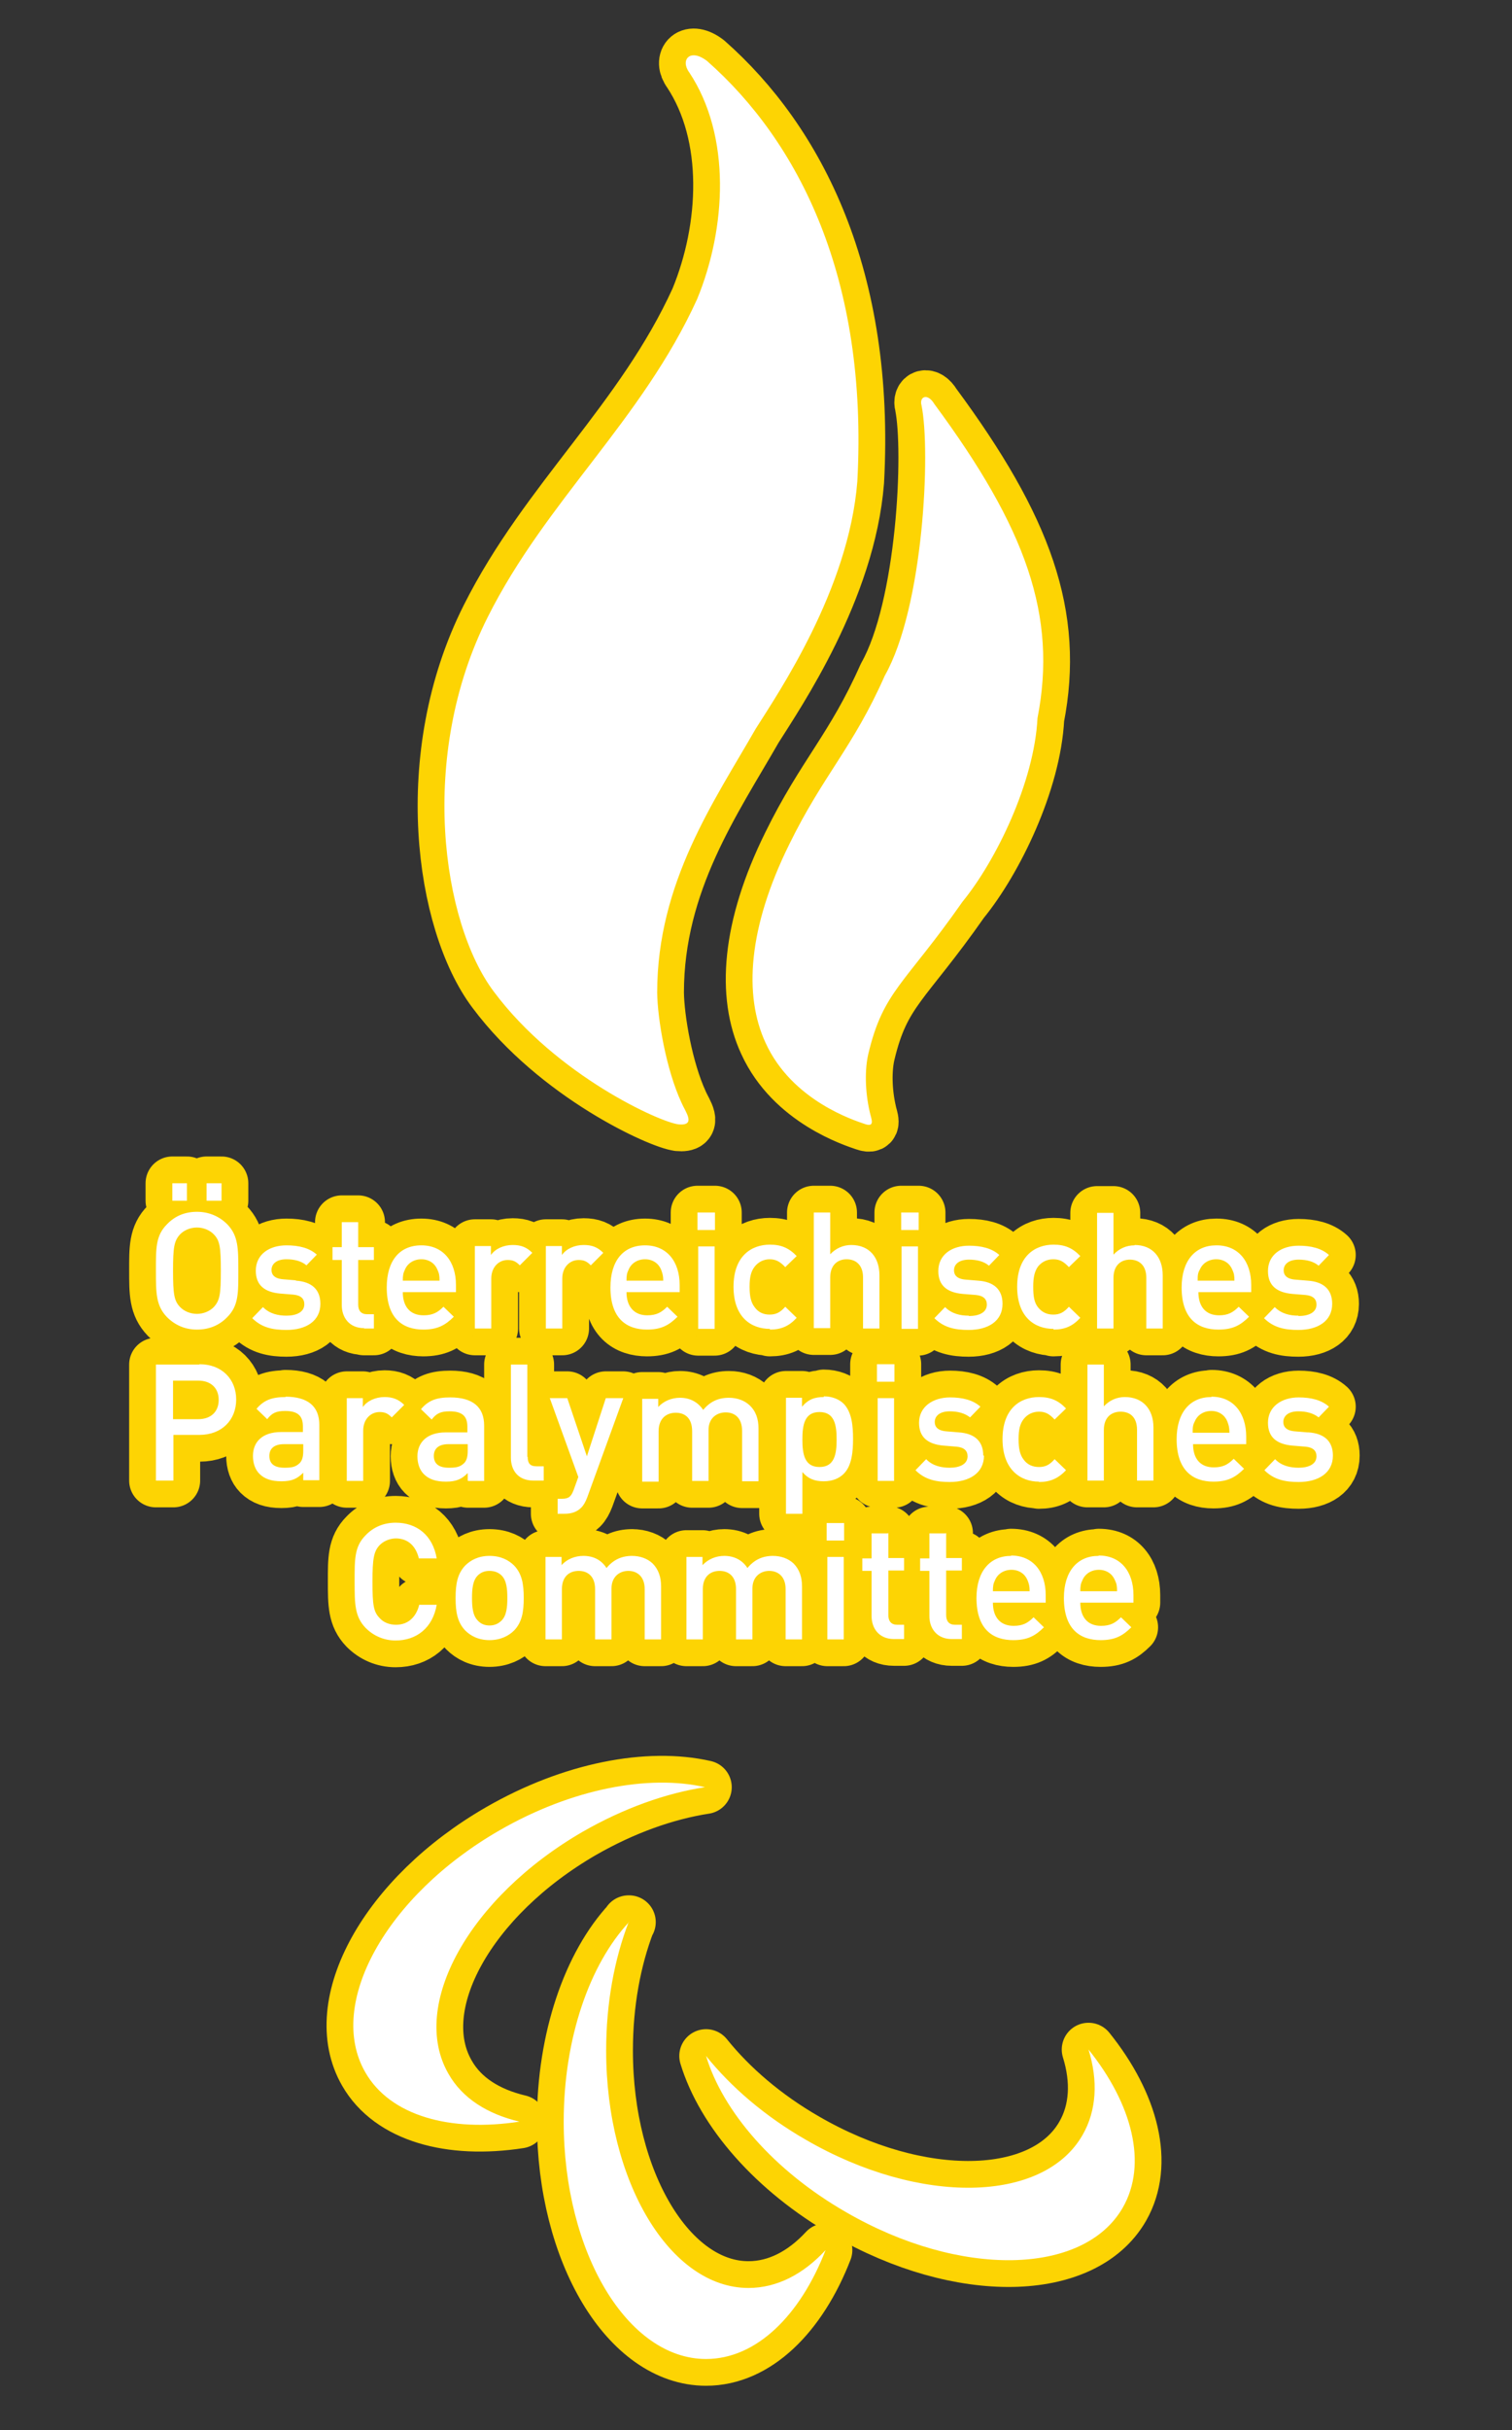 <?xml version="1.0" encoding="UTF-8"?> <svg xmlns="http://www.w3.org/2000/svg" xmlns:xlink="http://www.w3.org/1999/xlink" id="uuid-0c255076-f438-4cfd-9146-462a1f7fac3f" data-name="Ebene 2" viewBox="0 0 42.38 68.08"><rect x="0" y="0" width="42.38" height="68.08" fill="#333333" stroke="none"/><defs><clipPath id="uuid-5d059b32-7504-4fc2-9b8a-6a5af13891e3"><rect x="-.34" y="-.22" width="42.38" height="68.08" style="fill: none;"></rect></clipPath></defs><g style="clip-path: url(#uuid-5d059b32-7504-4fc2-9b8a-6a5af13891e3);"><g><path d="M19.79,57.6c.47,1.55,1.89,3.21,3.93,4.38,3.18,1.84,6.65,1.78,7.75-.13.7-1.22.27-2.9-.96-4.43.27.87.23,1.71-.17,2.4-1.1,1.91-4.57,1.97-7.75.13-1.15-.66-2.1-1.48-2.8-2.35" style="fill: #fff; stroke: #fdd403; stroke-linecap: round; stroke-linejoin: round; stroke-width: 1.5px;"></path><path d="M17.63,53.85c-1.1,1.18-1.83,3.25-1.83,5.59,0,3.67,1.79,6.65,3.99,6.65,1.41,0,2.64-1.22,3.35-3.05-.62.67-1.36,1.06-2.16,1.06-2.2,0-3.99-2.98-3.99-6.65,0-1.33.23-2.56.63-3.6" style="fill: #fff; stroke: #fdd403; stroke-linecap: round; stroke-linejoin: round; stroke-width: 1.5px;"></path><path d="M21.67,43.59c-.3,0-.53.11-.72.34-.14-.22-.37-.34-.65-.34-.23,0-.45.09-.61.26v-.23h-.45v2.31h.46v-1.41c0-.36.22-.51.47-.51s.46.15.46.51v1.41h.46v-1.43c0-.33.23-.49.47-.49s.46.15.46.51v1.41h.46v-1.48c0-.26-.07-.48-.24-.65-.14-.13-.34-.21-.58-.21M17.72,43.59c-.3,0-.53.11-.72.34-.14-.22-.36-.34-.65-.34-.23,0-.46.09-.61.26v-.23h-.45v2.31h.46v-1.41c0-.36.22-.51.47-.51s.46.15.46.51v1.41h.46v-1.43c0-.33.23-.49.47-.49s.46.15.46.51v1.41h.46v-1.48c0-.26-.07-.48-.24-.65-.14-.13-.34-.21-.58-.21M11.09,43.1c.36,0,.57.23.65.56h.5c-.11-.65-.56-1-1.15-1-.33,0-.62.12-.84.35-.32.32-.31.68-.31,1.3s0,.98.31,1.3c.22.22.51.35.84.35.58,0,1.04-.35,1.15-1h-.49c-.08.33-.3.56-.65.56-.19,0-.36-.07-.47-.2-.16-.17-.19-.36-.19-1.01s.04-.84.19-1.01c.11-.12.29-.2.47-.2M13.72,43.59c-.31,0-.53.12-.68.27-.22.23-.27.52-.27.91s.05.68.27.91c.15.15.37.27.68.27s.54-.12.69-.27c.22-.23.27-.52.27-.91s-.05-.68-.27-.91c-.15-.15-.37-.27-.69-.27M14.06,45.4c-.09.09-.2.14-.34.14s-.25-.05-.33-.14c-.14-.14-.16-.38-.16-.63s.02-.49.16-.63c.09-.09.2-.13.33-.13s.25.04.34.13c.14.14.16.38.16.63s-.02.49-.16.63M23.19,45.93h.46v-2.31h-.46v2.31ZM28.34,43.59c-.59,0-.97.43-.97,1.18,0,.88.46,1.18,1.03,1.18.4,0,.62-.12.86-.36l-.29-.28c-.16.16-.3.24-.56.24-.38,0-.58-.25-.58-.65h1.48v-.21c0-.66-.36-1.11-.97-1.11M27.83,44.58c0-.14.01-.21.06-.31.07-.17.24-.29.46-.29s.38.12.45.29c.04.1.06.17.06.31,0,0-1.03,0-1.03,0ZM26.51,42.96h-.46v.7h-.26v.35h.26v1.27c0,.33.2.64.63.64h.28v-.4h-.19c-.17,0-.25-.1-.25-.27v-1.25h.44v-.35h-.44v-.7h-.01ZM23.17,43.16h.49v-.49h-.49v.49ZM30.79,43.59c-.59,0-.97.43-.97,1.18,0,.88.46,1.18,1.03,1.18.4,0,.62-.12.86-.36l-.29-.28c-.16.16-.3.24-.56.24-.38,0-.58-.25-.58-.65h1.49v-.21c0-.66-.36-1.11-.97-1.11M30.28,44.58c0-.14.01-.21.06-.31.07-.17.24-.29.46-.29s.38.12.45.29c.05.1.06.17.06.31,0,0-1.03,0-1.03,0ZM24.89,42.96h-.46v.7h-.26v.35h.26v1.27c0,.33.2.64.63.64h.28v-.4h-.19c-.17,0-.25-.1-.25-.27v-1.25h.44v-.35h-.44v-.7h-.01ZM8.01,39.14c-.38,0-.61.08-.82.33l.3.29c.13-.17.25-.23.5-.23.36,0,.5.14.5.43v.16h-.61c-.53,0-.79.28-.79.67,0,.2.06.38.18.5.14.14.33.21.62.21s.44-.07.61-.24v.21h.45v-1.55c0-.52-.32-.79-.95-.79M8.5,40.65c0,.16-.03.27-.1.34-.12.12-.25.13-.43.13-.29,0-.42-.12-.42-.33s.14-.33.41-.33h.54s0,.19,0,.19ZM15.9,39.17h-.49l.8,2.21-.13.36c-.07.19-.14.25-.33.25h-.12v.42h.19c.18,0,.34-.04.47-.17.07-.07.12-.16.17-.29l1.01-2.78h-.49l-.53,1.63-.55-1.63ZM25.06,39.17h-.46v2.32h.46v-2.32ZM25.07,38.22h-.49v.49h.49v-.49ZM10.18,40.08c0-.32.21-.52.46-.52.16,0,.24.05.34.15l.35-.35c-.16-.16-.33-.22-.55-.22-.26,0-.49.11-.61.28v-.25h-.45v2.32h.46s0-1.41,0-1.41ZM5.59,38.23h-1.22v3.25h.49v-1.28h.73c.63,0,1.03-.42,1.03-.99s-.4-.99-1.03-.99M5.56,39.76h-.71v-1.08h.71c.34,0,.57.2.57.54s-.23.54-.57.54M29.12,41.52c.32,0,.54-.1.76-.33l-.32-.31c-.14.16-.26.22-.44.22s-.33-.07-.43-.21c-.1-.13-.14-.3-.14-.57s.04-.43.14-.56c.1-.13.25-.21.43-.21s.29.06.44.22l.32-.31c-.22-.23-.44-.32-.76-.32-.52,0-1.02.32-1.02,1.18s.51,1.19,1.02,1.19M23.09,39.14c-.25,0-.43.06-.61.27v-.25h-.45v3.25h.46v-1.17c.17.2.36.26.6.26s.43-.08.56-.21c.23-.23.26-.63.26-.98s-.03-.74-.26-.98c-.13-.13-.33-.21-.56-.21M22.97,41.1c-.42,0-.48-.36-.48-.77s.06-.77.48-.77.48.36.48.77-.06.77-.48.77M31.53,39.14c-.23,0-.43.09-.59.26v-1.17h-.46v3.25h.46v-1.42c0-.35.21-.51.47-.51s.46.15.46.51v1.42h.46v-1.49c0-.5-.29-.85-.8-.85M27.56,40.78c0-.41-.25-.62-.68-.65l-.36-.03c-.24-.02-.32-.13-.32-.26,0-.17.14-.3.42-.3.22,0,.42.05.57.17l.29-.3c-.21-.19-.51-.26-.85-.26-.48,0-.87.26-.87.71,0,.41.25.6.68.64l.37.03c.22.02.31.12.31.27,0,.22-.22.32-.5.32-.23,0-.48-.05-.66-.24l-.3.31c.27.27.59.33.96.33.55,0,.96-.25.96-.74M33.95,39.14c-.59,0-.97.43-.97,1.18,0,.88.46,1.19,1.03,1.19.4,0,.62-.12.86-.36l-.29-.28c-.16.16-.3.24-.56.24-.38,0-.58-.25-.58-.65h1.49v-.21c0-.66-.36-1.12-.97-1.12M33.43,40.14c0-.14,0-.21.06-.32.07-.17.24-.29.46-.29s.38.12.45.29c.04.11.06.17.06.32h-1.03ZM19.4,40.08v1.41h.46v-1.43c0-.33.23-.49.48-.49s.46.15.46.52v1.41h.46v-1.48c0-.26-.07-.48-.25-.65-.14-.13-.34-.21-.58-.21-.3,0-.53.11-.72.34-.15-.22-.37-.34-.65-.34-.23,0-.46.09-.61.26v-.23h-.45v2.32h.46v-1.41c0-.36.22-.52.48-.52s.46.15.46.52M14.78,40.82v-2.59h-.46v2.61c0,.34.19.64.63.64h.29v-.4h-.2c-.19,0-.25-.09-.25-.27M36.65,40.13l-.36-.03c-.24-.02-.32-.13-.32-.26,0-.17.14-.3.42-.3.22,0,.42.05.57.17l.29-.3c-.21-.19-.51-.26-.85-.26-.48,0-.86.26-.86.71,0,.41.25.6.68.64l.37.03c.22.02.31.12.31.27,0,.22-.22.32-.5.32-.23,0-.48-.05-.66-.24l-.3.31c.27.27.59.33.96.33.55,0,.96-.25.96-.74,0-.41-.25-.62-.68-.65M13.12,41.49h.45v-1.55c0-.52-.32-.79-.95-.79-.38,0-.61.08-.82.33l.3.29c.13-.17.25-.23.5-.23.36,0,.5.14.5.43v.16h-.61c-.52,0-.79.28-.79.67,0,.2.06.38.18.5.14.14.33.21.62.21s.44-.07.61-.24v.21h0ZM13.11,40.65c0,.16-.03.27-.1.34-.12.12-.25.13-.43.13-.29,0-.42-.12-.42-.33s.14-.33.41-.33h.54s0,.19,0,.19ZM36.39,36.86c-.23,0-.47-.05-.66-.24l-.3.31c.27.27.59.33.96.33.55,0,.95-.25.95-.73,0-.41-.25-.62-.68-.65l-.36-.03c-.24-.02-.32-.13-.32-.26,0-.17.14-.3.42-.3.22,0,.42.05.56.17l.29-.3c-.21-.19-.51-.26-.85-.26-.48,0-.86.25-.86.71,0,.41.25.6.68.64l.37.03c.22.02.31.12.31.27,0,.22-.22.32-.5.32M20.04,33.97h-.49v.49h.49v-.49ZM20.03,34.92h-.46v2.31h.46v-2.31ZM25.73,34.92h-.46v2.31h.46v-2.31ZM25.75,33.97h-.49v.49h.49v-.49ZM27.15,36.86c-.23,0-.47-.05-.66-.24l-.3.31c.27.27.59.33.96.33.55,0,.95-.25.95-.73,0-.41-.25-.62-.68-.65l-.36-.03c-.24-.02-.32-.13-.32-.26,0-.17.14-.3.42-.3.22,0,.42.05.56.17l.29-.3c-.21-.19-.51-.26-.85-.26-.48,0-.86.25-.86.71,0,.41.25.6.68.64l.37.03c.22.02.31.12.31.27,0,.22-.22.32-.5.32M29.53,37.25c.32,0,.54-.1.75-.33l-.32-.31c-.14.16-.26.22-.44.22s-.32-.07-.43-.21c-.1-.13-.13-.3-.13-.57s.04-.43.13-.56c.1-.13.25-.21.43-.21s.29.06.44.22l.32-.31c-.22-.23-.44-.32-.75-.32-.51,0-1.02.31-1.02,1.18s.51,1.18,1.02,1.18M21.58,37.25c.32,0,.54-.1.75-.33l-.32-.31c-.14.16-.26.22-.44.22s-.32-.07-.42-.21c-.1-.13-.14-.3-.14-.57s.04-.43.14-.56c.1-.13.25-.21.42-.21s.29.06.44.22l.32-.31c-.22-.23-.44-.32-.75-.32-.51,0-1.02.31-1.02,1.18s.51,1.18,1.02,1.18M10.2,37.22h.28v-.4h-.19c-.17,0-.25-.1-.25-.27v-1.25h.44v-.36h-.44v-.7h-.46v.7h-.26v.36h.26v1.27c0,.33.2.64.63.64M8.29,35.87l-.36-.03c-.24-.02-.32-.13-.32-.26,0-.17.14-.3.42-.3.22,0,.42.05.56.17l.29-.3c-.21-.19-.51-.26-.85-.26-.48,0-.86.25-.86.71,0,.41.25.6.68.64l.37.03c.22.02.31.12.31.27,0,.22-.22.32-.5.32-.23,0-.47-.05-.66-.24l-.3.31c.27.27.59.33.96.33.55,0,.95-.25.95-.73,0-.41-.25-.62-.68-.65M24.19,37.22h.46v-1.49c0-.5-.28-.85-.79-.85-.22,0-.43.09-.59.26v-1.17h-.46v3.24h.46v-1.42c0-.35.21-.51.46-.51s.46.15.46.51v1.42h0ZM31.8,34.89c-.23,0-.43.09-.59.26v-1.17h-.46v3.24h.46v-1.42c0-.35.21-.51.46-.51s.46.15.46.51v1.42h.46v-1.49c0-.5-.28-.85-.79-.85M34.09,34.89c-.59,0-.97.43-.97,1.18,0,.88.46,1.18,1.03,1.18.4,0,.62-.12.86-.36l-.29-.28c-.16.16-.3.24-.55.24-.38,0-.58-.25-.58-.65h1.48v-.2c0-.66-.36-1.11-.97-1.11M33.57,35.88c0-.14,0-.21.06-.31.07-.17.24-.29.46-.29s.38.12.45.29c.05.11.06.17.06.31h-1.03ZM5.52,33.95c-.34,0-.62.12-.84.35-.32.32-.31.68-.31,1.3s0,.98.31,1.3c.22.22.5.35.84.35s.63-.12.85-.35c.32-.32.31-.68.31-1.3s0-.98-.31-1.3c-.22-.22-.51-.35-.85-.35M6,36.61c-.11.12-.29.2-.48.2s-.37-.08-.48-.2c-.16-.17-.19-.36-.19-1.01s.03-.83.19-1.01c.11-.12.29-.2.48-.2s.37.08.48.2c.16.17.19.35.19,1.01s-.03.83-.19,1.01M18.13,37.25c.4,0,.62-.12.86-.36l-.29-.28c-.16.16-.3.24-.56.24-.37,0-.58-.25-.58-.65h1.49v-.2c0-.66-.36-1.11-.97-1.11s-.97.43-.97,1.18c0,.88.46,1.18,1.03,1.18M17.62,35.57c.07-.17.24-.29.46-.29s.38.12.45.29c.04.11.06.17.06.31h-1.03c0-.14.01-.21.06-.31M13.77,35.82c0-.32.21-.52.46-.52.16,0,.24.05.34.15l.35-.35c-.16-.16-.32-.22-.55-.22-.26,0-.49.11-.61.28v-.25h-.45v2.31h.46s0-1.4,0-1.4ZM5.24,33.15h-.41v.49h.41v-.49ZM15.76,35.82c0-.32.21-.52.46-.52.16,0,.24.05.34.15l.35-.35c-.16-.16-.32-.22-.55-.22-.26,0-.49.11-.61.28v-.25h-.45v2.31h.46v-1.4ZM6.21,33.15h-.42v.49h.42v-.49ZM11.86,37.25c.4,0,.62-.12.86-.36l-.29-.28c-.16.16-.3.24-.56.24-.38,0-.58-.25-.58-.65h1.49v-.2c0-.66-.36-1.11-.97-1.11s-.97.43-.97,1.18c0,.88.46,1.18,1.03,1.18M11.35,35.57c.07-.17.24-.29.46-.29s.38.12.45.29c.05.11.06.17.06.31h-1.03c0-.14.01-.21.06-.31" style="fill: #fff; stroke: #fdd403; stroke-linecap: round; stroke-linejoin: round; stroke-width: 1.5px;"></path><path d="M14,51.28c-3.18,1.83-4.86,4.87-3.76,6.78.7,1.22,2.38,1.68,4.32,1.38-.89-.21-1.6-.65-1.99-1.34-1.1-1.91.58-4.94,3.76-6.78,1.15-.66,2.33-1.08,3.43-1.25-1.58-.36-3.73.04-5.76,1.21M19.01,31.5c.52.05.2-.35.09-.61-.43-.93-.67-2.34-.68-3.08,0-3.09,1.61-5.38,2.76-7.39.63-1,2.61-3.9,2.85-6.93.31-5.72-1.66-9.53-4.21-11.78-.48-.37-.76-.03-.5.32,1.18,1.78,1.04,4.36.22,6.35-1.55,3.4-4.23,5.64-5.87,8.91-1.96,3.89-1.28,8.56.17,10.49,1.76,2.36,4.68,3.67,5.18,3.72M26.19,11.32c-.19-.32-.43-.21-.36.04.26,1.27.06,5.64-1.03,7.57-.9,2.03-1.72,2.77-2.68,4.73-1.15,2.33-1.28,4.23-.66,5.56.74,1.62,2.49,2.17,2.78,2.27.31.11.17-.17.14-.33-.14-.6-.14-1.22-.04-1.64.42-1.76,1.01-1.93,2.64-4.26.94-1.15,2.01-3.35,2.1-5.14.56-2.87-.32-5.32-2.89-8.8" style="fill: #fff; stroke: #fdd403; stroke-linecap: round; stroke-linejoin: round; stroke-width: 1.5px;"></path></g><g><path d="M19.79,57.6c.47,1.55,1.89,3.21,3.93,4.38,3.18,1.84,6.65,1.78,7.75-.13.7-1.22.27-2.9-.96-4.43.27.87.23,1.71-.17,2.4-1.1,1.91-4.57,1.97-7.75.13-1.15-.66-2.1-1.48-2.8-2.35" style="fill: #fff;"></path><path d="M17.63,53.85c-1.1,1.18-1.83,3.25-1.83,5.59,0,3.67,1.79,6.65,3.99,6.65,1.41,0,2.64-1.22,3.35-3.05-.62.67-1.36,1.06-2.16,1.06-2.2,0-3.99-2.98-3.99-6.65,0-1.33.23-2.56.63-3.6" style="fill: #fff;"></path><path d="M21.67,43.59c-.3,0-.53.11-.72.34-.14-.22-.37-.34-.65-.34-.23,0-.45.09-.61.26v-.23h-.45v2.31h.46v-1.41c0-.36.22-.51.47-.51s.46.15.46.51v1.41h.46v-1.43c0-.33.23-.49.47-.49s.46.15.46.51v1.41h.46v-1.48c0-.26-.07-.48-.24-.65-.14-.13-.34-.21-.58-.21M17.72,43.59c-.3,0-.53.11-.72.34-.14-.22-.36-.34-.65-.34-.23,0-.46.09-.61.26v-.23h-.45v2.31h.46v-1.41c0-.36.22-.51.47-.51s.46.15.46.51v1.41h.46v-1.43c0-.33.23-.49.47-.49s.46.15.46.51v1.41h.46v-1.48c0-.26-.07-.48-.24-.65-.14-.13-.34-.21-.58-.21M11.09,43.1c.36,0,.57.23.65.56h.5c-.11-.65-.56-1-1.15-1-.33,0-.62.12-.84.35-.32.32-.31.68-.31,1.3s0,.98.31,1.3c.22.22.51.35.84.35.58,0,1.04-.35,1.15-1h-.49c-.08.33-.3.56-.65.56-.19,0-.36-.07-.47-.2-.16-.17-.19-.36-.19-1.01s.04-.84.19-1.01c.11-.12.29-.2.47-.2M13.72,43.59c-.31,0-.53.12-.68.27-.22.23-.27.52-.27.91s.05.68.27.91c.15.15.37.27.68.27s.54-.12.69-.27c.22-.23.27-.52.27-.91s-.05-.68-.27-.91c-.15-.15-.37-.27-.69-.27M14.06,45.4c-.09.09-.2.14-.34.14s-.25-.05-.33-.14c-.14-.14-.16-.38-.16-.63s.02-.49.16-.63c.09-.09.2-.13.33-.13s.25.04.34.13c.14.14.16.38.16.63s-.02.49-.16.63M23.19,45.93h.46v-2.31h-.46v2.31ZM28.34,43.59c-.59,0-.97.43-.97,1.18,0,.88.46,1.18,1.03,1.18.4,0,.62-.12.86-.36l-.29-.28c-.16.16-.3.24-.56.24-.38,0-.58-.25-.58-.65h1.48v-.21c0-.66-.36-1.11-.97-1.11M27.83,44.58c0-.14.01-.21.06-.31.07-.17.24-.29.46-.29s.38.12.45.29c.04.1.06.17.06.31,0,0-1.03,0-1.03,0ZM26.51,42.96h-.46v.7h-.26v.35h.26v1.27c0,.33.2.64.63.64h.28v-.4h-.19c-.17,0-.25-.1-.25-.27v-1.25h.44v-.35h-.44v-.7h-.01ZM23.17,43.16h.49v-.49h-.49v.49ZM30.79,43.59c-.59,0-.97.43-.97,1.18,0,.88.46,1.18,1.03,1.18.4,0,.62-.12.86-.36l-.29-.28c-.16.16-.3.24-.56.24-.38,0-.58-.25-.58-.65h1.49v-.21c0-.66-.36-1.11-.97-1.11M30.28,44.58c0-.14.01-.21.06-.31.07-.17.24-.29.46-.29s.38.12.45.29c.05.1.06.17.06.31,0,0-1.03,0-1.03,0ZM24.89,42.96h-.46v.7h-.26v.35h.26v1.27c0,.33.2.64.63.64h.28v-.4h-.19c-.17,0-.25-.1-.25-.27v-1.25h.44v-.35h-.44v-.7h-.01ZM8.01,39.14c-.38,0-.61.08-.82.33l.3.29c.13-.17.25-.23.5-.23.36,0,.5.14.5.43v.16h-.61c-.53,0-.79.28-.79.67,0,.2.06.38.18.5.14.14.33.21.62.21s.44-.07.61-.24v.21h.45v-1.55c0-.52-.32-.79-.95-.79M8.5,40.65c0,.16-.03.27-.1.34-.12.12-.25.13-.43.13-.29,0-.42-.12-.42-.33s.14-.33.41-.33h.54s0,.19,0,.19ZM15.9,39.17h-.49l.8,2.21-.13.36c-.07.19-.14.25-.33.25h-.12v.42h.19c.18,0,.34-.04.47-.17.07-.07.12-.16.17-.29l1.01-2.78h-.49l-.53,1.63-.55-1.63ZM25.06,39.17h-.46v2.32h.46v-2.32ZM25.07,38.22h-.49v.49h.49v-.49ZM10.18,40.08c0-.32.21-.52.46-.52.16,0,.24.05.34.15l.35-.35c-.16-.16-.33-.22-.55-.22-.26,0-.49.11-.61.28v-.25h-.45v2.32h.46s0-1.41,0-1.41ZM5.59,38.23h-1.22v3.25h.49v-1.28h.73c.63,0,1.03-.42,1.03-.99s-.4-.99-1.03-.99M5.56,39.76h-.71v-1.08h.71c.34,0,.57.2.57.54s-.23.54-.57.54M29.12,41.52c.32,0,.54-.1.76-.33l-.32-.31c-.14.16-.26.22-.44.22s-.33-.07-.43-.21c-.1-.13-.14-.3-.14-.57s.04-.43.14-.56c.1-.13.25-.21.43-.21s.29.06.44.22l.32-.31c-.22-.23-.44-.32-.76-.32-.52,0-1.02.32-1.02,1.18s.51,1.19,1.02,1.19M23.09,39.14c-.25,0-.43.06-.61.27v-.25h-.45v3.25h.46v-1.17c.17.2.36.26.6.26s.43-.08.56-.21c.23-.23.26-.63.26-.98s-.03-.74-.26-.98c-.13-.13-.33-.21-.56-.21M22.97,41.1c-.42,0-.48-.36-.48-.77s.06-.77.48-.77.48.36.48.77-.06.77-.48.77M31.53,39.14c-.23,0-.43.09-.59.26v-1.17h-.46v3.25h.46v-1.42c0-.35.21-.51.47-.51s.46.15.46.51v1.42h.46v-1.49c0-.5-.29-.85-.8-.85M27.56,40.78c0-.41-.25-.62-.68-.65l-.36-.03c-.24-.02-.32-.13-.32-.26,0-.17.14-.3.42-.3.22,0,.42.05.57.17l.29-.3c-.21-.19-.51-.26-.85-.26-.48,0-.87.26-.87.71,0,.41.25.6.68.64l.37.03c.22.02.31.12.31.27,0,.22-.22.32-.5.32-.23,0-.48-.05-.66-.24l-.3.31c.27.27.59.33.96.33.55,0,.96-.25.96-.74M33.95,39.14c-.59,0-.97.43-.97,1.18,0,.88.46,1.19,1.03,1.19.4,0,.62-.12.86-.36l-.29-.28c-.16.16-.3.24-.56.24-.38,0-.58-.25-.58-.65h1.49v-.21c0-.66-.36-1.12-.97-1.12M33.43,40.14c0-.14,0-.21.06-.32.07-.17.24-.29.46-.29s.38.12.45.29c.04.11.06.17.06.32h-1.03ZM19.4,40.08v1.41h.46v-1.43c0-.33.23-.49.48-.49s.46.15.46.52v1.41h.46v-1.48c0-.26-.07-.48-.25-.65-.14-.13-.34-.21-.58-.21-.3,0-.53.11-.72.34-.15-.22-.37-.34-.65-.34-.23,0-.46.09-.61.26v-.23h-.45v2.32h.46v-1.41c0-.36.22-.52.48-.52s.46.15.46.52M14.78,40.82v-2.59h-.46v2.61c0,.34.19.64.63.64h.29v-.4h-.2c-.19,0-.25-.09-.25-.27M36.65,40.13l-.36-.03c-.24-.02-.32-.13-.32-.26,0-.17.14-.3.42-.3.22,0,.42.05.57.17l.29-.3c-.21-.19-.51-.26-.85-.26-.48,0-.86.26-.86.71,0,.41.25.6.68.64l.37.03c.22.02.31.12.31.27,0,.22-.22.32-.5.32-.23,0-.48-.05-.66-.24l-.3.31c.27.27.59.33.96.33.55,0,.96-.25.96-.74,0-.41-.25-.62-.68-.65M13.12,41.49h.45v-1.55c0-.52-.32-.79-.95-.79-.38,0-.61.08-.82.33l.3.29c.13-.17.25-.23.5-.23.36,0,.5.14.5.43v.16h-.61c-.52,0-.79.28-.79.67,0,.2.06.38.18.5.14.14.33.21.62.21s.44-.07.61-.24v.21h0ZM13.11,40.65c0,.16-.03.27-.1.34-.12.12-.25.13-.43.13-.29,0-.42-.12-.42-.33s.14-.33.41-.33h.54s0,.19,0,.19ZM36.39,36.86c-.23,0-.47-.05-.66-.24l-.3.31c.27.27.59.33.96.33.55,0,.95-.25.95-.73,0-.41-.25-.62-.68-.65l-.36-.03c-.24-.02-.32-.13-.32-.26,0-.17.14-.3.42-.3.22,0,.42.05.56.17l.29-.3c-.21-.19-.51-.26-.85-.26-.48,0-.86.25-.86.71,0,.41.25.6.68.64l.37.03c.22.02.31.12.31.27,0,.22-.22.32-.5.32M20.04,33.97h-.49v.49h.49v-.49ZM20.03,34.92h-.46v2.31h.46v-2.31ZM25.73,34.92h-.46v2.31h.46v-2.31ZM25.75,33.97h-.49v.49h.49v-.49ZM27.15,36.86c-.23,0-.47-.05-.66-.24l-.3.31c.27.27.59.33.96.33.55,0,.95-.25.95-.73,0-.41-.25-.62-.68-.65l-.36-.03c-.24-.02-.32-.13-.32-.26,0-.17.14-.3.42-.3.22,0,.42.05.56.17l.29-.3c-.21-.19-.51-.26-.85-.26-.48,0-.86.25-.86.71,0,.41.25.6.68.64l.37.03c.22.02.31.12.31.27,0,.22-.22.32-.5.32M29.53,37.25c.32,0,.54-.1.75-.33l-.32-.31c-.14.16-.26.22-.44.22s-.32-.07-.43-.21c-.1-.13-.13-.3-.13-.57s.04-.43.13-.56c.1-.13.25-.21.43-.21s.29.06.44.22l.32-.31c-.22-.23-.44-.32-.75-.32-.51,0-1.02.31-1.02,1.18s.51,1.18,1.02,1.18M21.58,37.25c.32,0,.54-.1.75-.33l-.32-.31c-.14.16-.26.22-.44.22s-.32-.07-.42-.21c-.1-.13-.14-.3-.14-.57s.04-.43.14-.56c.1-.13.25-.21.42-.21s.29.06.44.22l.32-.31c-.22-.23-.44-.32-.75-.32-.51,0-1.02.31-1.02,1.18s.51,1.18,1.02,1.18M10.2,37.22h.28v-.4h-.19c-.17,0-.25-.1-.25-.27v-1.25h.44v-.36h-.44v-.7h-.46v.7h-.26v.36h.26v1.27c0,.33.2.64.63.64M8.29,35.87l-.36-.03c-.24-.02-.32-.13-.32-.26,0-.17.14-.3.42-.3.22,0,.42.05.56.17l.29-.3c-.21-.19-.51-.26-.85-.26-.48,0-.86.25-.86.71,0,.41.25.6.68.64l.37.03c.22.02.31.12.31.27,0,.22-.22.32-.5.32-.23,0-.47-.05-.66-.24l-.3.31c.27.27.59.33.96.33.55,0,.95-.25.95-.73,0-.41-.25-.62-.68-.65M24.19,37.22h.46v-1.49c0-.5-.28-.85-.79-.85-.22,0-.43.09-.59.26v-1.17h-.46v3.24h.46v-1.42c0-.35.21-.51.46-.51s.46.15.46.51v1.42h0ZM31.8,34.89c-.23,0-.43.09-.59.26v-1.17h-.46v3.24h.46v-1.42c0-.35.21-.51.46-.51s.46.15.46.51v1.42h.46v-1.49c0-.5-.28-.85-.79-.85M34.09,34.89c-.59,0-.97.43-.97,1.18,0,.88.46,1.18,1.03,1.18.4,0,.62-.12.86-.36l-.29-.28c-.16.16-.3.24-.55.24-.38,0-.58-.25-.58-.65h1.48v-.2c0-.66-.36-1.11-.97-1.11M33.57,35.88c0-.14,0-.21.06-.31.07-.17.24-.29.46-.29s.38.12.45.29c.05.11.06.17.06.31h-1.03ZM5.52,33.95c-.34,0-.62.12-.84.35-.32.32-.31.68-.31,1.3s0,.98.31,1.3c.22.22.5.35.84.35s.63-.12.85-.35c.32-.32.31-.68.31-1.3s0-.98-.31-1.3c-.22-.22-.51-.35-.85-.35M6,36.61c-.11.12-.29.2-.48.2s-.37-.08-.48-.2c-.16-.17-.19-.36-.19-1.01s.03-.83.19-1.01c.11-.12.29-.2.48-.2s.37.08.48.2c.16.17.19.35.19,1.01s-.03.83-.19,1.01M18.13,37.25c.4,0,.62-.12.86-.36l-.29-.28c-.16.16-.3.24-.56.24-.37,0-.58-.25-.58-.65h1.49v-.2c0-.66-.36-1.11-.97-1.11s-.97.43-.97,1.18c0,.88.46,1.18,1.03,1.18M17.62,35.57c.07-.17.24-.29.46-.29s.38.12.45.29c.04.11.06.17.06.31h-1.03c0-.14.01-.21.06-.31M13.77,35.82c0-.32.21-.52.46-.52.16,0,.24.05.34.15l.35-.35c-.16-.16-.32-.22-.55-.22-.26,0-.49.11-.61.28v-.25h-.45v2.31h.46s0-1.4,0-1.4ZM5.24,33.15h-.41v.49h.41v-.49ZM15.76,35.82c0-.32.21-.52.46-.52.16,0,.24.05.34.15l.35-.35c-.16-.16-.32-.22-.55-.22-.26,0-.49.11-.61.28v-.25h-.45v2.31h.46v-1.4ZM6.21,33.15h-.42v.49h.42v-.49ZM11.86,37.25c.4,0,.62-.12.86-.36l-.29-.28c-.16.16-.3.24-.56.24-.38,0-.58-.25-.58-.65h1.49v-.2c0-.66-.36-1.11-.97-1.11s-.97.43-.97,1.18c0,.88.46,1.18,1.03,1.18M11.35,35.57c.07-.17.24-.29.46-.29s.38.12.45.29c.05.11.06.17.06.31h-1.03c0-.14.01-.21.06-.31" style="fill: #fff;"></path><path d="M14,51.28c-3.18,1.83-4.86,4.87-3.76,6.78.7,1.22,2.38,1.68,4.32,1.38-.89-.21-1.6-.65-1.99-1.34-1.1-1.91.58-4.94,3.76-6.78,1.15-.66,2.33-1.08,3.43-1.25-1.58-.36-3.73.04-5.76,1.21M19.01,31.5c.52.05.2-.35.09-.61-.43-.93-.67-2.34-.68-3.08,0-3.09,1.61-5.38,2.76-7.39.63-1,2.61-3.9,2.85-6.93.31-5.72-1.66-9.53-4.21-11.78-.48-.37-.76-.03-.5.32,1.18,1.78,1.04,4.36.22,6.35-1.55,3.4-4.23,5.64-5.87,8.91-1.96,3.89-1.28,8.56.17,10.49,1.76,2.36,4.68,3.67,5.18,3.72M26.19,11.32c-.19-.32-.43-.21-.36.04.26,1.27.06,5.64-1.03,7.57-.9,2.03-1.72,2.77-2.68,4.73-1.15,2.33-1.28,4.23-.66,5.56.74,1.62,2.49,2.17,2.78,2.27.31.11.17-.17.14-.33-.14-.6-.14-1.22-.04-1.64.42-1.76,1.01-1.93,2.64-4.26.94-1.15,2.01-3.35,2.1-5.14.56-2.87-.32-5.32-2.89-8.8" style="fill: #fff;"></path></g></g></svg> 